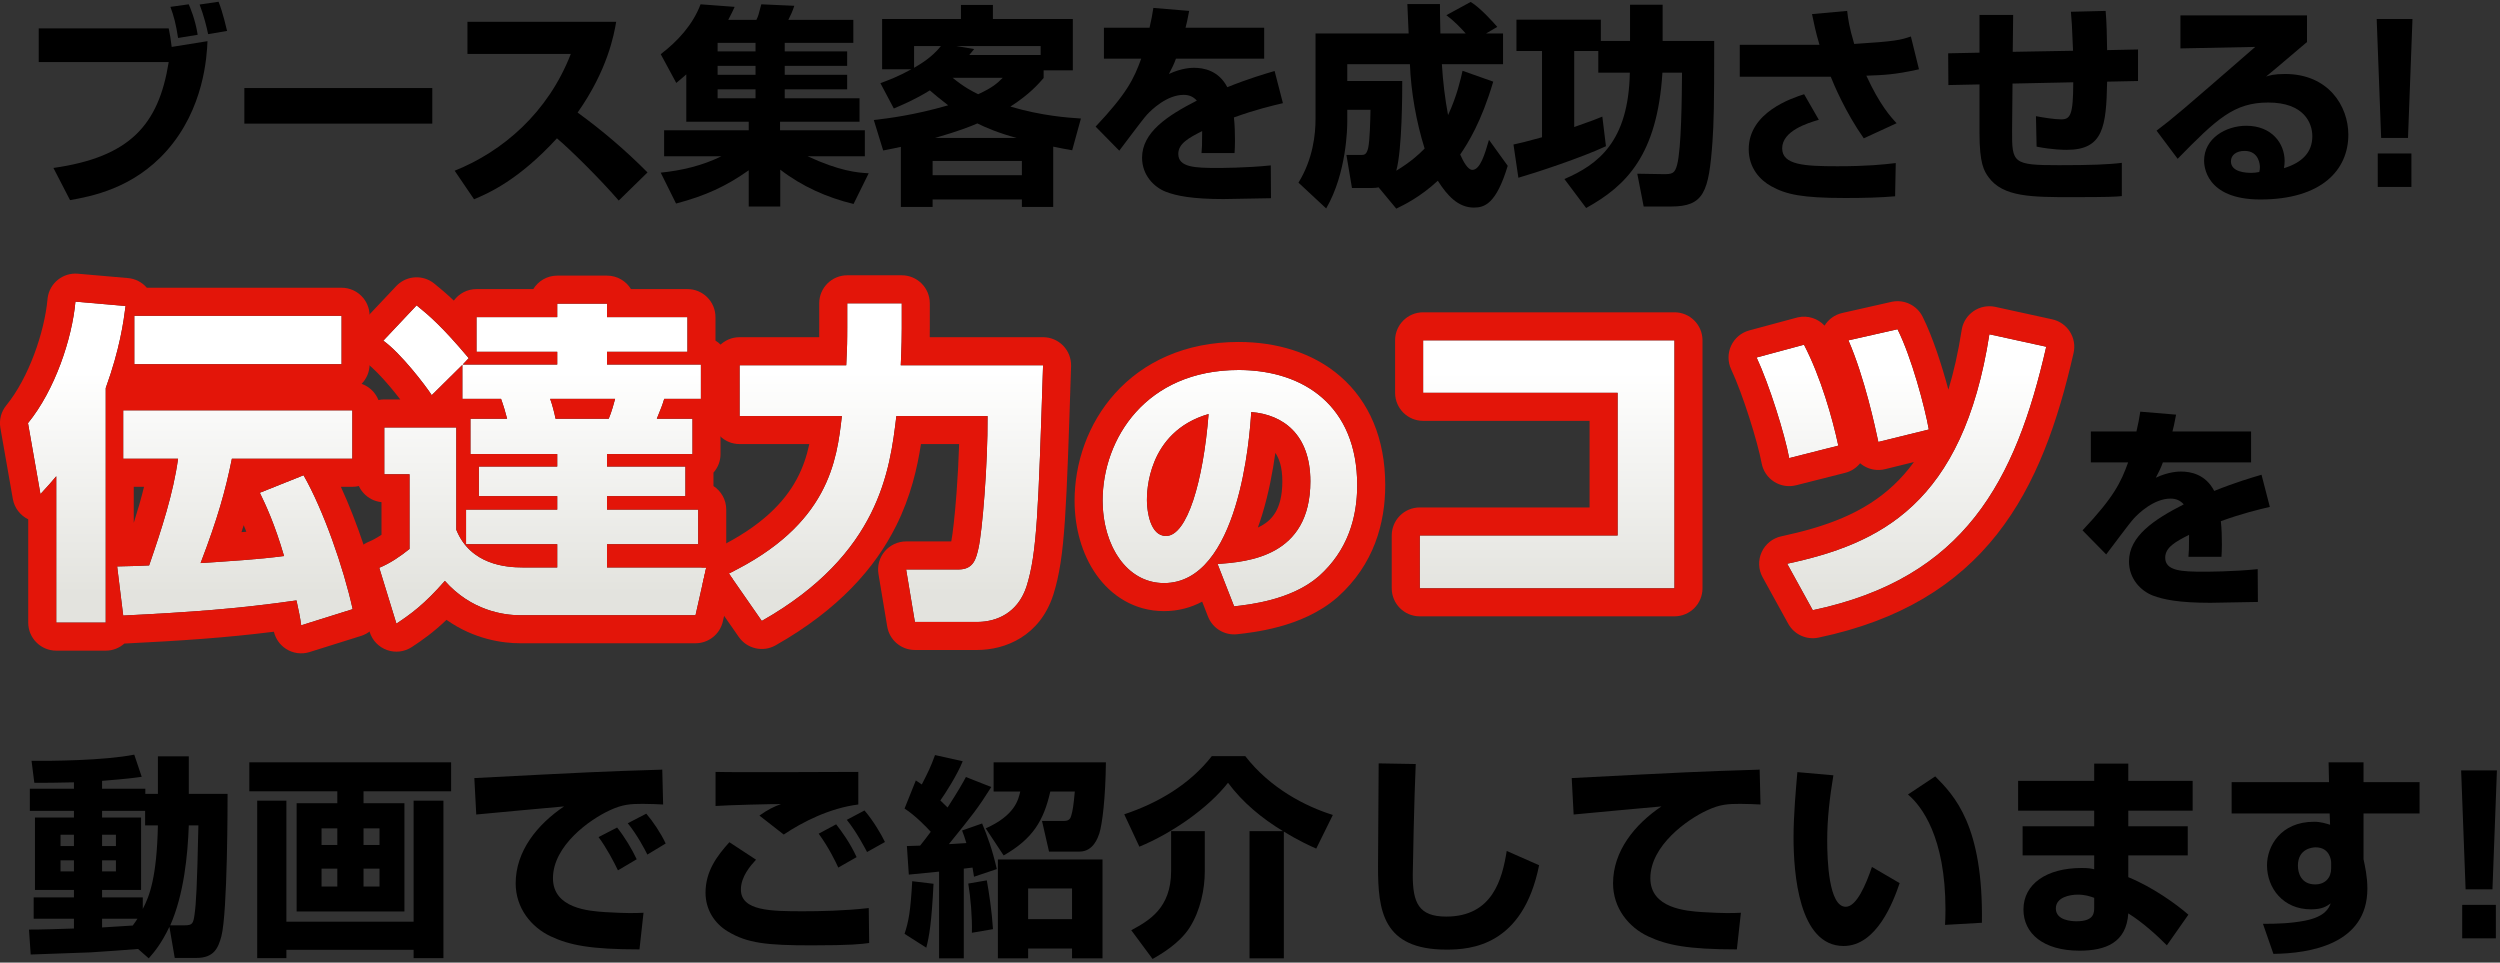 <svg width="535" height="206" viewBox="0 0 535 206" fill="none" xmlns="http://www.w3.org/2000/svg">
<rect x="0" y="0" width="535" height="206" fill="#333333" stroke="none"/>
<path d="M458.02 88.096L465.681 88.734C465.316 90.741 465.134 91.425 464.906 92.337H481.732V98.949H462.854C462.443 100.134 461.987 101.001 461.349 102.232C464.13 100.91 466.319 100.91 466.73 100.91C468.736 100.91 471.974 101.457 473.843 105.059C478.358 103.235 481.96 102.186 483.966 101.594L485.745 108.479C483.419 109.026 479.908 109.847 475.257 111.534C475.439 113.085 475.485 114.954 475.485 116.55C475.485 117.645 475.439 118.42 475.394 119.15H468.326C468.417 118.146 468.462 117.417 468.462 114.453C465.681 115.866 463.355 117.098 463.355 119.332C463.355 122.205 466.912 122.342 471.654 122.342C472.11 122.342 477.947 122.342 483.146 121.794L483.191 128.817C474.938 128.954 474.026 128.999 473.022 128.999C466.319 128.999 462.99 128.315 460.71 127.449C458.111 126.446 455.603 123.846 455.603 120.153C455.603 114.726 460.984 111.17 467.322 107.932C466.547 107.066 465.635 106.701 464.495 106.701C460.938 106.701 457.655 109.847 456.652 110.942C455.603 112.082 451.59 117.554 450.724 118.648L445.662 113.495C452.411 106.336 453.87 103.235 455.421 98.949H447.441V92.337H457.199C457.564 90.832 457.792 89.555 458.02 88.096Z" fill="black"/>
<path d="M508.61 4.067H516.27L515.313 29.512H509.567L508.61 4.067ZM508.838 32.841H516.042V40H508.838V32.841Z" fill="black"/>
<path d="M466.612 3.292H493.698V8.992C486.813 14.829 486.402 15.194 484.943 16.379C485.673 16.151 486.585 15.832 489.002 15.832C498.304 15.832 502.545 22.718 502.545 28.828C502.545 36.352 496.845 42.69 483.712 42.69C471.902 42.69 471.674 35.349 471.674 34.391C471.674 29.603 476.325 26.913 480.702 26.913C486.174 26.913 488.91 30.698 488.91 34.437C488.91 34.984 488.865 35.349 488.774 35.987C492.65 34.802 494.838 32.613 494.838 29.147C494.838 26.366 493.106 21.942 485.399 21.942C478.103 21.942 474.41 25.408 466.019 33.981L461.505 27.962C465.244 25.134 466.977 23.63 482.618 10.041L466.612 10.36V3.292ZM483.484 36.808C483.575 36.398 483.621 36.17 483.621 35.759C483.621 35.44 483.53 32.294 480.338 32.294C478.605 32.294 477.419 33.16 477.419 34.528C477.419 36.854 480.702 36.99 481.751 36.99C482.344 36.99 482.8 36.945 483.484 36.808Z" fill="black"/>
<path d="M443.174 2.517L450.606 2.334C450.834 4.888 450.88 7.761 450.926 10.725L457.538 10.588V17.337L450.926 17.474C450.743 27.141 450.105 32.066 442.307 32.066C441.714 32.066 439.298 32.066 435.832 31.382L435.695 24.861C437.109 25.134 439.662 25.545 441.076 25.545C443.037 25.545 443.675 24.678 443.675 17.61L430.679 17.884L430.588 27.916C430.542 34.938 430.77 35.349 440.62 35.349C447.278 35.349 451.199 35.212 454.072 34.847V41.961C452.886 42.098 451.382 42.189 443.402 42.189C434.874 42.189 428.673 42.189 425.572 37.948C424.569 36.58 423.611 34.984 423.611 28.463V18.066L416.954 18.203L416.908 11.409L423.611 11.272V3.201H430.816L430.725 11.09L443.63 10.862C443.402 5.207 443.356 4.614 443.174 2.517Z" fill="black"/>
<path d="M387.77 3.018L395.294 2.334C395.522 4.25 395.704 5.663 396.798 9.402C405.736 8.855 406.785 8.536 408.928 7.806L410.661 14.829C405.371 16.014 403 16.06 399.398 16.197C402.27 22.444 404.596 24.998 405.873 26.366L398.85 29.603C394.929 24.04 392.375 17.93 391.782 16.425H372.311V9.585H389.366C388.545 6.849 388.134 4.751 387.77 3.018ZM386.082 20.164L389.229 25.636C386.858 26.32 381.386 28.007 381.386 31.746C381.386 35.303 386.128 35.577 393.196 35.577C399.626 35.577 403.046 35.212 405.69 34.893L405.554 42.006C402.407 42.28 398.987 42.371 394.838 42.371C385.535 42.371 382.206 41.596 379.06 39.863C376.643 38.541 374.226 35.942 374.226 31.929C374.226 23.994 383.529 20.985 386.082 20.164Z" fill="black"/>
<path d="M342.033 15.558V10.907H336.88V27.186C341.121 25.682 341.486 25.545 342.899 24.952L343.674 31.29C338.43 33.753 328.581 36.99 324.933 38.039L323.884 30.926C325.526 30.561 326.21 30.424 329.994 29.375V10.907H324.522V4.204H342.58V8.764H348.827V1.012H355.804V8.764H366.839V9.858C366.839 22.626 366.748 26.229 366.474 30.242C365.699 41.14 364.65 44.195 357.582 44.195H351.746L350.378 37.173L355.758 37.264C357.902 37.31 358.403 37.127 358.905 35.258C359.817 31.792 359.908 21.03 359.954 15.558H355.758C354.664 33.206 348.006 39.772 339.434 44.514L334.782 38.313C341.987 35.212 348.508 30.333 348.782 15.558H342.033Z" fill="black"/>
<path d="M298.804 44.651L295.019 40.091C294.563 40.182 294.29 40.228 293.651 40.228H289.319L288.134 33.16H291.234C291.918 33.16 292.42 33.16 292.785 31.701C293.15 30.059 293.241 25.773 293.286 23.493H288.316V26.092C288.316 27.141 288.225 36.99 283.802 44.606L277.874 39.088C281.02 33.981 281.522 28.646 281.522 25.545V7.168H301.449C301.403 6.165 301.221 1.787 301.175 0.875H308.152C308.152 2.152 308.152 3.155 308.243 7.168H313.67C312.53 5.891 311.162 4.478 309.52 3.246L314.718 0.419C316.77 1.605 319.826 5.07 320.418 5.754L318.002 7.168H321.65V13.734H308.562C308.79 17.474 309.201 20.939 309.885 24.633C311.846 20.392 312.575 16.926 312.986 15.148L319.552 17.474C316.998 26.138 314.126 30.652 312.484 33.069C313.168 34.619 314.126 36.352 315.083 36.352C316.77 36.352 317.774 32.932 318.64 29.922L322.653 35.486C320.19 43.648 317.682 44.423 315.402 44.423C312.074 44.423 309.702 41.87 307.696 38.678C303.957 42.143 300.491 43.83 298.804 44.651ZM288.316 17.337H300.081C300.081 19.617 300.081 31.929 298.804 36.534C301.722 34.756 303.546 33.16 304.869 31.792C303.09 26.092 301.95 19.708 301.722 13.734H288.316V17.337Z" fill="black"/>
<path d="M246.82 1.696L254.481 2.334C254.116 4.341 253.934 5.025 253.706 5.937H270.532V12.549H251.654C251.243 13.734 250.787 14.601 250.149 15.832C252.93 14.51 255.119 14.51 255.53 14.51C257.536 14.51 260.774 15.057 262.643 18.659C267.158 16.835 270.76 15.786 272.766 15.194L274.545 22.079C272.219 22.626 268.708 23.447 264.057 25.134C264.239 26.685 264.285 28.554 264.285 30.15C264.285 31.245 264.239 32.02 264.194 32.75H257.126C257.217 31.746 257.262 31.017 257.262 28.053C254.481 29.466 252.155 30.698 252.155 32.932C252.155 35.805 255.712 35.942 260.454 35.942C260.91 35.942 266.747 35.942 271.946 35.394L271.991 42.417C263.738 42.554 262.826 42.599 261.822 42.599C255.119 42.599 251.79 41.915 249.51 41.049C246.911 40.046 244.403 37.446 244.403 33.753C244.403 28.326 249.784 24.77 256.122 21.532C255.347 20.666 254.435 20.301 253.295 20.301C249.738 20.301 246.455 23.447 245.452 24.542C244.403 25.682 240.39 31.154 239.524 32.248L234.462 27.095C241.211 19.936 242.67 16.835 244.221 12.549H236.241V5.937H245.999C246.364 4.432 246.592 3.155 246.82 1.696Z" fill="black"/>
<path d="M191.279 23.219L188.406 17.793C190.139 17.154 192.237 16.379 195.018 14.829H188.771V4.067H205.643V1.058H212.483V4.067H229.583V15.057H223.336V16.698C222.242 17.93 220.418 20.118 216.222 22.809C223.017 24.815 228.534 25.18 231.316 25.362L229.446 32.157C228.124 31.929 227.121 31.746 225.388 31.382V44.286H218.685V42.69H199.578V44.286H192.784V31.427C191.507 31.701 190.914 31.838 188.999 32.202L186.993 25.682C190.185 25.317 195.657 24.633 202.907 22.535C201.174 21.213 199.943 20.164 198.986 19.343C195.657 21.395 193.058 22.444 191.279 23.219ZM207.422 11.774H222.698V9.858H204.64L208.47 10.497C207.878 11.226 207.695 11.454 207.422 11.774ZM218.685 34.437H199.578V37.492H218.685V34.437ZM214.581 16.653H203.865C206.373 18.705 208.197 19.617 209.337 20.164C212.483 18.705 213.395 17.838 214.581 16.653ZM200.126 29.512H217.545C213.806 28.509 210.978 27.323 209.154 26.411C207.832 27.004 205.187 28.053 200.126 29.512ZM201.357 9.858H195.611V14.51C196.934 13.734 199.396 12.321 201.357 9.858Z" fill="black"/>
<path d="M185.898 37.082L182.661 43.648C176.961 42.28 171.58 39.863 166.974 36.306V44.195H160.226V36.443C155.392 39.863 150.923 41.915 144.676 43.557L141.393 36.945C145.907 36.489 150.33 35.44 154.389 33.434H142.122V27.87H160.226V26.046H146.865V15.923C145.998 16.698 145.588 17.018 144.722 17.747L141.393 11.591C144.95 8.901 148.278 5.298 149.92 0.921L157.216 1.468C156.897 2.152 156.532 2.973 155.848 4.25H161.867C162.278 3.429 162.323 3.201 162.916 0.921L169.984 1.24C169.574 2.471 169.254 3.155 168.707 4.25H182.615V9.174H167.932V10.998H181.293V14.099H167.932V16.014H181.293V19.115H167.932V21.03H183.938V26.046H166.929V27.87H185.078V33.434H172.811C179.697 36.626 183.436 36.945 185.898 37.082ZM161.685 14.099H153.568V16.014H161.685V14.099ZM161.685 9.174H153.568V10.998H161.685V9.174ZM161.685 19.115H153.568V21.03H161.685V19.115Z" fill="black"/>
<path d="M101.447 42.645L97.298 36.534C107.558 32.43 117.27 24.131 122.15 11.546H100.034V4.66H131.862C131.406 7.396 130.038 14.966 123.609 24.086C128.944 27.962 133.96 32.248 138.566 36.899L132.41 42.918C128.306 38.176 122.013 31.974 119.186 29.603C110.978 38.541 104.594 41.322 101.447 42.645Z" fill="black"/>
<path d="M52.29 18.842H92.51V26.457H52.29V18.842Z" fill="black"/>
<path d="M8.286 6.074H36.102C36.422 7.578 36.513 8.262 36.741 10.041L44.402 8.81C44.265 12.047 43.672 23.265 35.646 32.294C28.442 40.41 19.367 42.052 14.99 42.827L11.433 35.942C27.758 33.616 33.959 26.776 36.102 13.278H8.286V6.074ZM42.304 7.442L38.109 8.126C37.653 5.116 37.197 3.429 36.467 1.468L40.389 0.921C40.662 1.559 41.802 4.158 42.304 7.442ZM48.597 6.621L44.538 7.305C44.265 5.937 43.626 3.338 42.714 0.966L46.773 0.374C47.73 2.79 48.414 5.937 48.597 6.621Z" fill="black"/>
<path d="M526.682 164.867H534.342L533.385 190.312H527.639L526.682 164.867ZM526.91 193.641H534.114V200.8H526.91V193.641Z" fill="black"/>
<path d="M498.41 167.375L498.318 163.134H505.797V167.375H517.79V174.078H505.797V183.882C506.116 185.433 506.618 187.53 506.618 190.175C506.618 202.077 494.306 204.038 486.508 204.129L484.274 197.699C487.329 197.699 490.247 197.608 493.302 197.015C497.634 196.149 498.364 194.325 498.774 193.322C497.817 194.006 496.905 194.598 494.534 194.598C488.606 194.598 485.14 190.084 485.14 185.159C485.14 181.146 488.013 175.857 495.218 175.857C496.631 175.857 497.726 176.222 498.638 176.495L498.546 174.078H477.57V167.375H498.41ZM498.866 185.843V184.566C498.866 184.065 498.546 181.329 495.537 181.329C495.035 181.329 491.752 181.511 491.752 185.25C491.752 186.801 492.436 189.263 495.446 189.263C497.589 189.263 498.866 187.85 498.866 185.843Z" fill="black"/>
<path d="M431.879 167.102H448.158V163.408H455.454V167.102H469.226V173.486H455.454V176.814H468.177V183.062H455.454V187.713C460.698 189.856 465.76 193.504 468.314 195.738L463.708 202.305C461.884 200.435 458.555 197.38 455.454 195.465C455.044 201.758 450.575 203.445 445.012 203.445C437.26 203.445 433.019 199.751 433.019 194.644C433.019 189.126 438.035 185.752 445.422 185.752C446.927 185.752 447.429 185.843 448.158 186.026V183.062H432.837V176.814H448.158V173.486H431.879V167.102ZM448.158 194.142V192.136C447.292 191.817 446.198 191.452 444.647 191.452C442.96 191.452 439.95 191.999 439.95 194.416C439.95 196.97 443.325 197.152 444.374 197.152C448.204 197.152 448.158 195.282 448.158 194.142Z" fill="black"/>
<path d="M384.638 165.232L392.344 165.916C391.569 170.613 391.022 175.127 391.022 179.87C391.022 184.019 391.341 194.051 394.989 194.051C397.314 194.051 399.321 189.263 400.598 185.524L406.526 188.99C405.158 193.002 401.601 202.442 394.533 202.442C384.911 202.442 383.817 186.801 383.817 179.186C383.817 174.489 384.318 168.88 384.638 165.232ZM424.127 197.471L416.238 197.927C416.284 197.015 416.33 196.058 416.33 194.644C416.33 179.094 411.222 172.482 408.304 170.02L414.141 166.144C418.245 170.294 424.446 176.632 424.127 197.471Z" fill="black"/>
<path d="M376.566 164.685L376.749 172.163C375.7 172.118 374.104 172.026 372.417 172.026C369.818 172.026 368.085 172.118 365.349 173.394C361.062 175.355 353.174 180.964 353.174 187.941C353.174 194.416 360.88 194.963 364.346 195.191C369.042 195.465 370.638 195.419 372.554 195.328L371.687 203.171C361.154 203.171 356.73 202.259 352.718 200.39C348.522 198.429 345.194 194.325 345.194 189.035C345.194 182.15 349.799 176.45 355.545 172.574C352.581 172.847 339.402 174.033 336.758 174.306L336.347 166.509C361.017 165.232 363.753 165.095 375.746 164.73C375.791 164.73 376.43 164.73 376.566 164.685Z" fill="black"/>
<path d="M295.034 163.362L302.968 163.499C302.649 170.294 302.33 185.889 302.33 187.257C302.33 193.139 303.561 196.149 309.489 196.149C319.43 196.149 321.482 188.078 322.439 182.104L329.37 185.159C325.905 202.442 314.733 203.217 309.534 203.217C295.854 203.217 294.897 194.826 294.897 185.478C294.897 182.013 295.034 166.554 295.034 163.362Z" fill="black"/>
<path d="M267.4 177.863H274.559C270.045 175.127 265.941 171.753 262.794 167.512C258.554 172.938 250.802 178.319 243.825 181.192L240.587 174.261C247.838 171.844 254.586 167.877 259.329 161.812H266.488C271.778 168.652 279.347 172.574 285.23 174.398L281.673 181.602C280.35 181.01 277.979 179.961 274.742 177.954V205.086H267.4V177.863ZM250.619 177.863H257.824V186.482C257.824 190.221 256.912 194.872 254.541 198.566C252.352 201.94 248.476 204.174 246.652 205.223L242.092 199.067C245.877 197.015 250.619 194.37 250.619 186.39V177.863Z" fill="black"/>
<path d="M200.961 205.086V186.527C197.723 186.846 196.401 186.983 194.486 187.166L194.075 181.055C195.626 181.01 196.127 181.01 196.902 180.964C197.632 180.098 198.453 178.958 199.182 178C198.27 176.997 195.854 174.489 193.574 173.03L195.99 167.01C196.492 167.33 196.857 167.603 197.267 167.877C198.681 165.095 199.091 164.32 200.094 161.584L206.022 162.906C204.837 165.87 202.192 169.974 201.234 171.297C201.918 171.935 202.283 172.346 202.785 172.802C205.247 168.971 206.022 167.558 206.706 166.281L212.133 168.424C209.26 172.984 208.12 174.398 203.058 180.645C203.423 180.645 203.742 180.599 206.798 180.417C206.478 179.368 206.296 178.775 205.886 177.726L210.172 176.222C211.358 179.049 212.361 181.83 213.318 185.98L208.439 187.622C208.302 186.892 208.257 186.482 208.12 185.661C207.801 185.706 207.664 185.706 206.25 185.889V205.086H200.961ZM213.546 183.928H235.936V205.086H229.415V202.989H220.022V205.086H213.546V183.928ZM229.415 190.13H220.022V196.696H229.415V190.13ZM212.634 163.134H236.666C236.574 170.841 235.89 176.358 235.252 178.365C234.978 179.14 234.021 182.241 231.011 182.241H224.49L222.986 175.674H227.774C228.822 175.674 229.096 175.082 229.233 174.58C229.552 173.531 229.734 172.437 230.008 169.382H224.764C223.35 175.629 221.025 179.505 214.778 183.062L210.947 177.27C217.194 174.489 217.924 171.16 218.334 169.382H212.634V163.134ZM195.215 188.579L199.775 189.126C199.365 197.38 198.863 200.39 198.225 202.806L193.574 199.842C194.44 197.198 194.85 195.1 195.215 188.579ZM207.208 189.081L211.175 188.397C211.631 190.905 212.27 195.054 212.498 198.839L207.983 199.614C208.074 196.286 207.71 192.045 207.208 189.081Z" fill="black"/>
<path d="M183.678 165.186V172.163C177.522 172.938 171.731 175.902 167.718 178.593L162.52 174.534C164.298 173.258 165.621 172.619 167.126 172.072C166.168 172.026 155.27 172.3 153.126 172.482V165.186C157.96 165.323 179.301 165.186 183.678 165.186ZM156.09 180.234L161.79 183.974C160.65 185.205 158.553 187.576 158.553 190.358C158.553 194.963 165.028 195.009 171.868 195.009C175.425 195.009 180.669 194.918 185.913 194.325L186.004 201.803C184.317 202.031 182.219 202.305 173.692 202.305C164.07 202.305 159.921 201.849 155.771 199.341C152.853 197.608 150.983 194.598 150.983 191.042C150.983 186.436 153.446 183.153 156.09 180.234ZM183.314 183.426L179.392 185.661C178.936 184.658 177.386 181.374 175.197 178.41L178.936 176.404C180.076 177.863 181.9 180.326 183.314 183.426ZM189.378 180.189L185.548 182.332C185.183 181.648 183.359 178.091 181.216 175.446L185.001 173.44C186.825 175.538 188.649 178.638 189.378 180.189Z" fill="black"/>
<path d="M136.254 183.882L132.242 186.254C131.421 184.521 129.734 181.329 128.092 179.14L132.059 177.088C133.701 179.14 135.251 181.739 136.254 183.882ZM142.456 180.508L138.534 182.879C138.078 181.922 136.3 178.547 134.339 176.176L138.306 174.124C139.72 175.766 141.407 178.274 142.456 180.508ZM141.726 164.685L141.909 172.163C140.86 172.118 139.264 172.026 137.577 172.026C134.978 172.026 133.245 172.118 130.509 173.394C126.222 175.355 118.334 180.964 118.334 187.941C118.334 194.416 126.04 194.963 129.506 195.191C134.202 195.465 135.798 195.419 137.714 195.328L136.847 203.171C126.314 203.171 121.89 202.259 117.878 200.39C113.682 198.429 110.354 194.325 110.354 189.035C110.354 182.15 114.959 176.45 120.705 172.574C117.741 172.847 104.562 174.033 101.918 174.306L101.507 166.509C126.177 165.232 128.913 165.095 140.906 164.73C140.951 164.73 141.59 164.73 141.726 164.685Z" fill="black"/>
<path d="M96.537 163.134V169.336H77.795V171.89H86.55V195.054H63.477V171.89H72.186V169.336H53.354V163.134H96.537ZM72.186 177.27H68.812V180.827H72.186V177.27ZM72.186 185.889H68.812V189.719H72.186V185.889ZM81.215 177.27H77.795V180.827H81.215V177.27ZM81.215 185.889H77.795V189.719H81.215V185.889ZM55.041 205.041V171.342H61.288V197.243H88.511V171.342H94.895V205.041H88.511V203.262H61.288V205.041H55.041Z" fill="black"/>
<path d="M31.83 205.086L29.55 203.08C28.091 203.217 20.932 203.718 19.336 203.81C17.786 203.855 8.574 204.174 6.568 204.266L6.203 198.93C7.571 198.976 14.32 198.748 15.825 198.702V196.605H7.206V192.045H15.825V190.449H7.48V174.945H15.825V173.531H6.386V168.789H15.825V167.421C13.682 167.466 9.304 167.558 7.343 167.512L6.75 162.815C10.854 162.861 22.254 162.77 28.73 161.493L30.326 166.235C28.684 166.463 27.498 166.646 21.844 167.102V168.789H31.101V169.883H33.791V161.858H40.403V169.883H48.702C48.702 171.798 48.702 195.191 47.38 200.344C46.696 202.898 45.784 204.995 42.045 204.995H37.394L36.254 198.338C34.475 202.031 33.062 203.673 31.83 205.086ZM33.791 176.632H31.055V173.531H21.844V174.945H30.189V190.449H21.844V192.045H30.554V194.507C32.013 191.771 33.563 187.667 33.791 176.632ZM29.414 196.605H21.844V198.474C24.534 198.292 25.355 198.246 28.41 198.064C28.958 197.334 29.14 197.015 29.414 196.605ZM36.436 198.018H39.491C41.178 198.018 41.361 197.654 41.634 195.693C41.954 193.458 42.182 189.902 42.455 176.632H40.403C40.175 183.016 39.354 191.406 36.436 198.018ZM15.825 178.638H12.952V181.055H15.825V178.638ZM15.825 184.11H12.952V186.482H15.825V184.11ZM24.808 178.638H21.844V181.055H24.808V178.638ZM24.808 184.11H21.844V186.482H24.808V184.11Z" fill="black"/>
<path d="M393.4 95.368L382.888 98.032C381.952 92.992 378.64 82.336 375.904 76.504L386.056 73.768C389.656 80.68 392.176 89.608 393.4 95.368ZM412.768 91.912L401.968 94.576C401.32 91.552 399.016 80.752 395.56 72.832L406.072 70.456C409.096 76.504 411.904 87.088 412.768 91.912ZM387.928 130.576L382.456 120.64C402.184 116.392 420.04 108.04 425.728 71.536L437.896 74.2C431.344 102.928 420.472 123.736 387.928 130.576Z" fill="url(#paint0_linear_47_59)"/>
<path d="M304.552 72.832H358.336V125.896H303.832V114.592H346.168V84.064H304.552V72.832Z" fill="url(#paint1_linear_47_59)"/>
<path d="M264.1 129.76L260.56 120.7C267.04 120.22 280.42 119.14 280.42 103C280.42 92.98 274.6 88.72 267.76 88.18C267.46 93.4 265.18 124.78 249.1 124.78C241 124.78 235.96 116.56 235.96 107.14C235.96 93.88 245.26 79.18 265.06 79.18C278.86 79.18 290.44 86.74 290.44 103.84C290.44 110.68 288.46 117.76 282.28 123.28C276.4 128.44 267.28 129.4 264.1 129.76ZM258.64 88.6C245.44 92.44 245.44 105.52 245.44 107.02C245.44 109.3 246.1 114.7 249.52 114.7C254.08 114.7 257.5 102.94 258.64 88.6Z" fill="url(#paint2_linear_47_59)"/>
<path d="M163.024 132.88L155.968 122.728C177.424 112.288 179.08 98.536 180.16 89.032H158.272V78.16H181.096C181.312 73.84 181.312 73.048 181.312 70.096V64.912H192.976V70.24C192.976 74.344 192.76 77.872 192.76 78.16H223.216C222.208 109.264 221.92 118.408 219.688 125.464C217.816 131.224 213.208 133.096 209.104 133.096H195.784L193.912 121.864H205.144C208.384 121.864 208.888 119.488 209.392 117.328C210.184 113.872 211.408 99.544 211.336 89.032H191.824C190.456 100.48 188.296 118.552 163.024 132.88Z" fill="url(#paint3_linear_47_59)"/>
<path d="M131.632 85.36H117.736C118.168 86.512 118.672 88.456 118.888 89.608H130.264C130.912 88.096 131.416 86.152 131.632 85.36ZM82.024 72.904L89.152 65.344C91.816 67.504 94.552 69.808 100.312 76.648L99.016 78.016H119.248V75.28H101.968V67.864H119.248V64.984H129.904V67.864H147.112V75.28H129.904V78.016H149.992V85.36H142.144C141.64 87.016 141.568 87.088 140.56 89.608H148.192V97.168H129.904V99.832H146.68V106.168H129.904V109.048H149.416V116.464H129.904V121.432H151.144L148.84 131.656H111.256C107.728 131.656 100.816 130.648 95.2 124.312C90.808 129.352 87.784 131.512 84.832 133.456L81.16 121.504C83.464 120.568 85.768 118.984 87.64 117.472V101.488H82.24V91.48H97.648V113.368C100.672 120.856 108.304 121.432 111.832 121.432H119.248V116.464H99.736V109.048H119.248V106.168H102.472V99.832H119.248V97.168H100.672V89.608H108.52C108.232 88.456 107.728 86.728 107.224 85.36H98.944V78.088L92.392 84.568C91.096 82.552 85.768 75.568 82.024 72.904Z" fill="url(#paint4_linear_47_59)"/>
<path d="M75.472 130.36L64.456 133.816C64.24 132.16 63.952 130.792 63.448 128.488C50.92 130.288 40.768 131.008 26.368 131.728L25.072 121.216C28.96 121.144 30.4 121.072 31.912 121C34.576 113.296 37.096 105.52 38.104 98.176H26.368V87.808H75.4V98.176H49.624C48.256 104.944 46.6 110.92 42.928 120.496C48.328 120.136 55.6 119.704 60.784 118.984C58.768 112.072 56.824 107.968 55.6 105.448L64.96 101.704C69.208 109.12 73.528 121.504 75.472 130.36ZM12.04 133.24V101.92C10.96 103.216 10.312 103.936 8.656 105.736L5.992 90.544C11.752 83.488 15.424 72.472 16.144 64.552L26.872 65.488C26.44 68.872 25.648 74.704 22.624 83.056V133.24H12.04ZM28.744 67.576H73.096V77.944H28.744V67.576Z" fill="url(#paint5_linear_47_59)"/>
<path d="M405.002 64.552C407.614 64.078 410.242 65.38 411.438 67.773C413.594 72.085 415.567 78.2 416.953 83.39C418.086 79.657 419.05 75.425 419.8 70.612L419.855 70.308C420.171 68.797 421.059 67.462 422.339 66.586C423.704 65.651 425.395 65.32 427.012 65.674L439.18 68.338C440.743 68.681 442.104 69.634 442.962 70.985C443.819 72.336 444.102 73.974 443.746 75.534C440.405 90.182 435.805 103.61 427.371 114.31C418.782 125.207 406.62 132.779 389.162 136.448C386.579 136.991 383.946 135.782 382.673 133.47L377.2 123.535C376.285 121.874 376.21 119.878 376.996 118.152C377.782 116.426 379.339 115.173 381.193 114.774C390.703 112.726 398.804 109.869 405.248 103.812C406.754 102.397 408.205 100.766 409.585 98.876L403.405 100.401C401.829 100.79 400.162 100.523 398.786 99.663C398.532 99.504 398.292 99.327 398.067 99.134C397.279 100.112 396.181 100.853 394.874 101.184L384.362 103.848C382.755 104.256 381.05 103.98 379.653 103.086C378.256 102.191 377.292 100.758 376.989 99.127C376.144 94.578 372.986 84.411 370.473 79.052C369.719 77.446 369.715 75.588 370.462 73.978C371.209 72.369 372.629 71.172 374.343 70.711L384.495 67.974L384.75 67.912C386.861 67.44 389.025 68.148 390.453 69.686C391.296 68.318 392.656 67.338 394.237 66.98L404.749 64.604L405.002 64.552ZM425.728 71.536C420.04 108.04 402.184 116.392 382.456 120.64L387.928 130.576C420.472 123.736 431.344 102.928 437.896 74.2L425.728 71.536ZM375.904 76.504C378.64 82.335 381.953 92.992 382.889 98.032L393.4 95.368C392.176 89.608 389.656 80.68 386.056 73.768L375.904 76.504ZM395.56 72.832C399.016 80.751 401.32 91.551 401.968 94.576L412.768 91.912C411.904 87.088 409.096 76.504 406.072 70.456L395.56 72.832Z" fill="#E31509"/>
<path d="M358.336 72.832H304.552V84.064H346.168V114.592H303.832V125.896H358.336V72.832ZM364.336 125.896C364.336 129.21 361.649 131.896 358.336 131.896H303.832C300.518 131.896 297.832 129.21 297.832 125.896V114.592C297.832 111.279 300.518 108.592 303.832 108.592H340.168V90.064H304.552C301.238 90.064 298.552 87.378 298.552 84.064V72.832C298.552 69.518 301.238 66.832 304.552 66.832H358.336C361.649 66.832 364.336 69.518 364.336 72.832V125.896Z" fill="#E31509"/>
<path d="M274.42 103C274.42 99.923 273.718 98.062 272.923 96.917C272.38 100.846 271.503 105.591 270.082 110.204C269.807 111.095 269.506 111.998 269.178 112.904C269.447 112.778 269.712 112.644 269.969 112.499C271.251 111.774 272.275 110.835 273.015 109.536C273.764 108.222 274.42 106.193 274.42 103ZM258.64 88.6C257.5 102.94 254.08 114.699 249.52 114.7L249.362 114.696C246.288 114.543 245.532 109.913 245.448 107.482L245.44 107.02C245.44 105.52 245.44 92.44 258.64 88.6ZM296.44 103.84C296.44 111.871 294.072 120.792 286.277 127.754C286.264 127.766 286.25 127.778 286.237 127.79C282.335 131.214 277.606 133.059 273.755 134.109C269.85 135.173 266.362 135.543 264.775 135.722C262.072 136.028 259.502 134.477 258.512 131.944L257.263 128.75C254.909 130.01 252.193 130.78 249.1 130.78C242.761 130.78 237.772 127.478 234.584 122.943C231.472 118.517 229.96 112.841 229.96 107.14C229.96 99.178 232.738 90.714 238.626 84.173C244.621 77.514 253.547 73.18 265.06 73.18C272.988 73.18 280.874 75.35 286.868 80.575C292.993 85.915 296.44 93.838 296.44 103.84ZM280.42 103C280.42 119.139 267.04 120.22 260.56 120.7L264.1 129.76C267.231 129.406 276.116 128.47 282.002 123.519L282.28 123.28C288.267 117.932 290.312 111.121 290.434 104.482L290.44 103.84C290.44 87.007 279.219 79.418 265.705 79.185L265.06 79.18C245.26 79.18 235.96 93.88 235.96 107.14L235.974 108.019C236.273 116.92 241.094 124.531 248.722 124.774L249.1 124.78C265.18 124.779 267.46 93.401 267.76 88.18C274.599 88.72 280.42 92.98 280.42 103Z" fill="#E31509"/>
<path d="M192.976 58.912C196.29 58.912 198.976 61.598 198.976 64.912V70.24C198.976 70.898 198.97 71.542 198.961 72.16H223.216C224.841 72.16 226.397 72.819 227.527 73.987C228.657 75.154 229.265 76.73 229.213 78.354C228.711 93.85 228.383 104.046 227.897 111.235C227.41 118.441 226.743 123.058 225.409 127.274C225.404 127.289 225.399 127.304 225.394 127.319C222.518 136.17 215.09 139.096 209.104 139.096H195.784C192.851 139.096 190.348 136.976 189.866 134.083L187.994 122.85C187.704 121.111 188.194 119.332 189.334 117.986C190.474 116.64 192.148 115.864 193.912 115.864H203.57C203.852 114.52 204.316 110.609 204.705 105.381C204.949 102.102 205.148 98.504 205.255 95.032H197.084C196.305 100.095 194.929 106.211 191.755 112.559C187.309 121.45 179.569 130.397 165.983 138.099C163.286 139.629 159.867 138.851 158.097 136.304L151.041 126.152C150.763 125.752 150.538 125.322 150.367 124.876L151.144 121.432H150.112C150.128 121.359 150.144 121.285 150.163 121.212C150.606 119.517 151.767 118.099 153.343 117.333C163.132 112.569 167.893 107.327 170.436 102.659C171.827 100.105 172.647 97.566 173.194 95.032H158.272C154.959 95.032 152.272 92.346 152.272 89.032V78.16C152.272 74.846 154.959 72.16 158.272 72.16H175.305C175.31 71.561 175.312 70.918 175.312 70.096V64.912C175.312 61.598 177.999 58.912 181.312 58.912H192.976ZM181.312 70.096L181.308 71.994C181.298 73.664 181.258 74.92 181.096 78.16H158.272V89.032H180.16C179.08 98.536 177.424 112.288 155.968 122.728L163.024 132.88C188.296 118.552 190.456 100.48 191.824 89.032H211.336C211.408 99.543 210.184 113.871 209.392 117.328C208.904 119.42 208.416 121.715 205.44 121.857L205.144 121.864H193.912L195.784 133.096H209.104L209.49 133.09C213.364 132.979 217.592 131.167 219.505 125.993L219.688 125.464C221.92 118.408 222.208 109.264 223.216 78.16H192.76C192.76 77.87 192.976 74.343 192.976 70.24V64.912H181.312V70.096Z" fill="#E31509"/>
<path d="M147.112 67.864H129.904V58.984C132.075 58.984 133.976 60.137 135.029 61.864H147.112C150.426 61.864 153.112 64.55 153.112 67.864V72.889C154.839 73.943 155.992 75.845 155.992 78.016V85.36C155.992 87.038 155.302 88.553 154.192 89.642V97.168C154.192 98.695 153.62 100.089 152.68 101.148V104.014C154.327 105.084 155.416 106.939 155.416 109.048V116.464C155.416 116.705 155.399 116.941 155.372 117.174C155.533 117.335 155.686 117.505 155.83 117.684C156.844 118.952 157.293 120.57 157.096 122.165C156.726 122.353 156.35 122.542 155.968 122.728L156.748 123.851L154.693 132.975C154.076 135.712 151.645 137.656 148.84 137.656H111.256C107.7 137.656 101.505 136.86 95.552 132.647C92.735 135.333 90.389 136.981 88.132 138.467C86.554 139.506 84.579 139.741 82.802 139.102C81.024 138.463 79.651 137.024 79.097 135.218L75.425 123.266C74.511 120.294 76.021 117.115 78.902 115.945C79.756 115.598 80.689 115.073 81.64 114.443V107.458C78.608 107.157 76.24 104.599 76.24 101.488V91.48C76.24 88.166 78.926 85.48 82.24 85.48H85.653C85.048 84.691 84.327 83.782 83.536 82.842C81.607 80.55 79.751 78.65 78.546 77.793C77.132 76.787 76.223 75.218 76.053 73.492C75.883 71.766 76.468 70.05 77.658 68.788L84.787 61.228L84.992 61.02C87.161 58.931 90.567 58.768 92.93 60.683C94.232 61.738 95.544 62.829 97.12 64.329C98.211 62.835 99.976 61.864 101.968 61.864H114.123C115.176 60.137 117.077 58.984 119.248 58.984H129.904V64.984H119.248V67.864H101.968V75.28H119.248V78.016H99.016L100.312 76.648C94.552 69.808 91.816 67.504 89.152 65.344L82.024 72.904C85.768 75.568 91.096 82.552 92.392 84.568L98.944 78.088V85.36H107.224C107.728 86.728 108.232 88.456 108.52 89.608H100.672V97.168H119.248V99.832H102.472V106.168H119.248V109.048H99.736V116.464H119.248V121.432H111.832C108.304 121.432 100.672 120.856 97.648 113.368V91.48H82.24V101.488H87.64V117.472C85.769 118.984 83.464 120.568 81.16 121.504L84.832 133.456C87.784 131.512 90.808 129.352 95.2 124.312C100.816 130.648 107.728 131.656 111.256 131.656H148.84L151.144 121.432H129.904V116.464H149.416V109.048H129.904V106.168H146.68V99.832H129.904V97.168H148.192V89.608H140.56C141.568 87.088 141.64 87.016 142.144 85.36H149.992V78.016H129.904V75.28H147.112V67.864ZM131.632 85.36C131.416 86.152 130.912 88.096 130.264 89.608H118.888C118.672 88.456 118.168 86.512 117.736 85.36H131.632Z" fill="#E31509"/>
<path d="M26.368 87.808V98.176H38.104C37.096 105.52 34.576 113.296 31.912 121C30.4 121.072 28.96 121.144 25.072 121.216L26.368 131.728C40.768 131.008 50.92 130.288 63.448 128.488C63.952 130.792 64.24 132.16 64.456 133.816L75.472 130.36C73.528 121.504 69.208 109.12 64.96 101.704L55.6 105.448C56.824 107.968 58.768 112.072 60.784 118.984C55.6 119.704 48.328 120.136 42.928 120.496C46.599 110.92 48.256 104.944 49.624 98.176H75.4V87.808H26.368ZM52.155 112.388C52 112.877 51.84 113.372 51.675 113.877C52.023 113.849 52.37 113.82 52.716 113.792C52.524 113.297 52.337 112.83 52.155 112.388ZM28.624 111.899C29.459 109.26 30.208 106.684 30.824 104.176H28.624V111.899ZM22.624 133.24V83.056C25.648 74.704 26.44 68.872 26.872 65.488L16.144 64.552C15.424 72.472 11.752 83.488 5.992 90.544L8.656 105.736C10.312 103.936 10.96 103.216 12.04 101.92V133.24H22.624ZM28.744 67.576V77.944H73.097V67.576H28.744ZM79.097 77.944C79.097 79.58 78.44 81.061 77.379 82.143C79.72 82.961 81.4 85.188 81.4 87.808V98.176C81.4 101.49 78.714 104.176 75.4 104.176H72.947C76.52 111.926 79.711 121.684 81.333 129.074C81.999 132.111 80.235 135.154 77.268 136.085L66.252 139.541C64.56 140.071 62.72 139.826 61.225 138.872C59.903 138.026 58.972 136.702 58.616 135.189C48.26 136.485 38.94 137.107 26.668 137.72C26.649 137.721 26.629 137.721 26.61 137.721C25.55 138.665 24.155 139.24 22.624 139.24H12.04C8.726 139.24 6.04 136.554 6.04 133.24V111.131C4.324 110.3 3.082 108.69 2.746 106.772L0.082 91.581C-0.219 89.864 0.241 88.1 1.344 86.75C6.195 80.806 9.533 71 10.169 64.008L10.204 63.703C10.649 60.568 13.476 58.297 16.666 58.575L27.393 59.51C28.956 59.647 30.399 60.391 31.419 61.576H73.097C76.41 61.576 79.096 64.262 79.097 67.576V77.944Z" fill="#E31509"/>
<defs>
<linearGradient id="paint0_linear_47_59" x1="224.2" y1="127" x2="224.2" y2="79.6" gradientUnits="userSpaceOnUse">
<stop stop-color="#E3E3DE"/>
<stop offset="1" stop-color="white"/>
</linearGradient>
<linearGradient id="paint1_linear_47_59" x1="224.2" y1="127" x2="224.2" y2="79.6" gradientUnits="userSpaceOnUse">
<stop stop-color="#E3E3DE"/>
<stop offset="1" stop-color="white"/>
</linearGradient>
<linearGradient id="paint2_linear_47_59" x1="224.2" y1="127" x2="224.2" y2="79.6" gradientUnits="userSpaceOnUse">
<stop stop-color="#E3E3DE"/>
<stop offset="1" stop-color="white"/>
</linearGradient>
<linearGradient id="paint3_linear_47_59" x1="224.2" y1="127" x2="224.2" y2="79.6" gradientUnits="userSpaceOnUse">
<stop stop-color="#E3E3DE"/>
<stop offset="1" stop-color="white"/>
</linearGradient>
<linearGradient id="paint4_linear_47_59" x1="224.2" y1="127" x2="224.2" y2="79.6" gradientUnits="userSpaceOnUse">
<stop stop-color="#E3E3DE"/>
<stop offset="1" stop-color="white"/>
</linearGradient>
<linearGradient id="paint5_linear_47_59" x1="224.2" y1="127" x2="224.2" y2="79.6" gradientUnits="userSpaceOnUse">
<stop stop-color="#E3E3DE"/>
<stop offset="1" stop-color="white"/>
</linearGradient>
</defs>
</svg>
